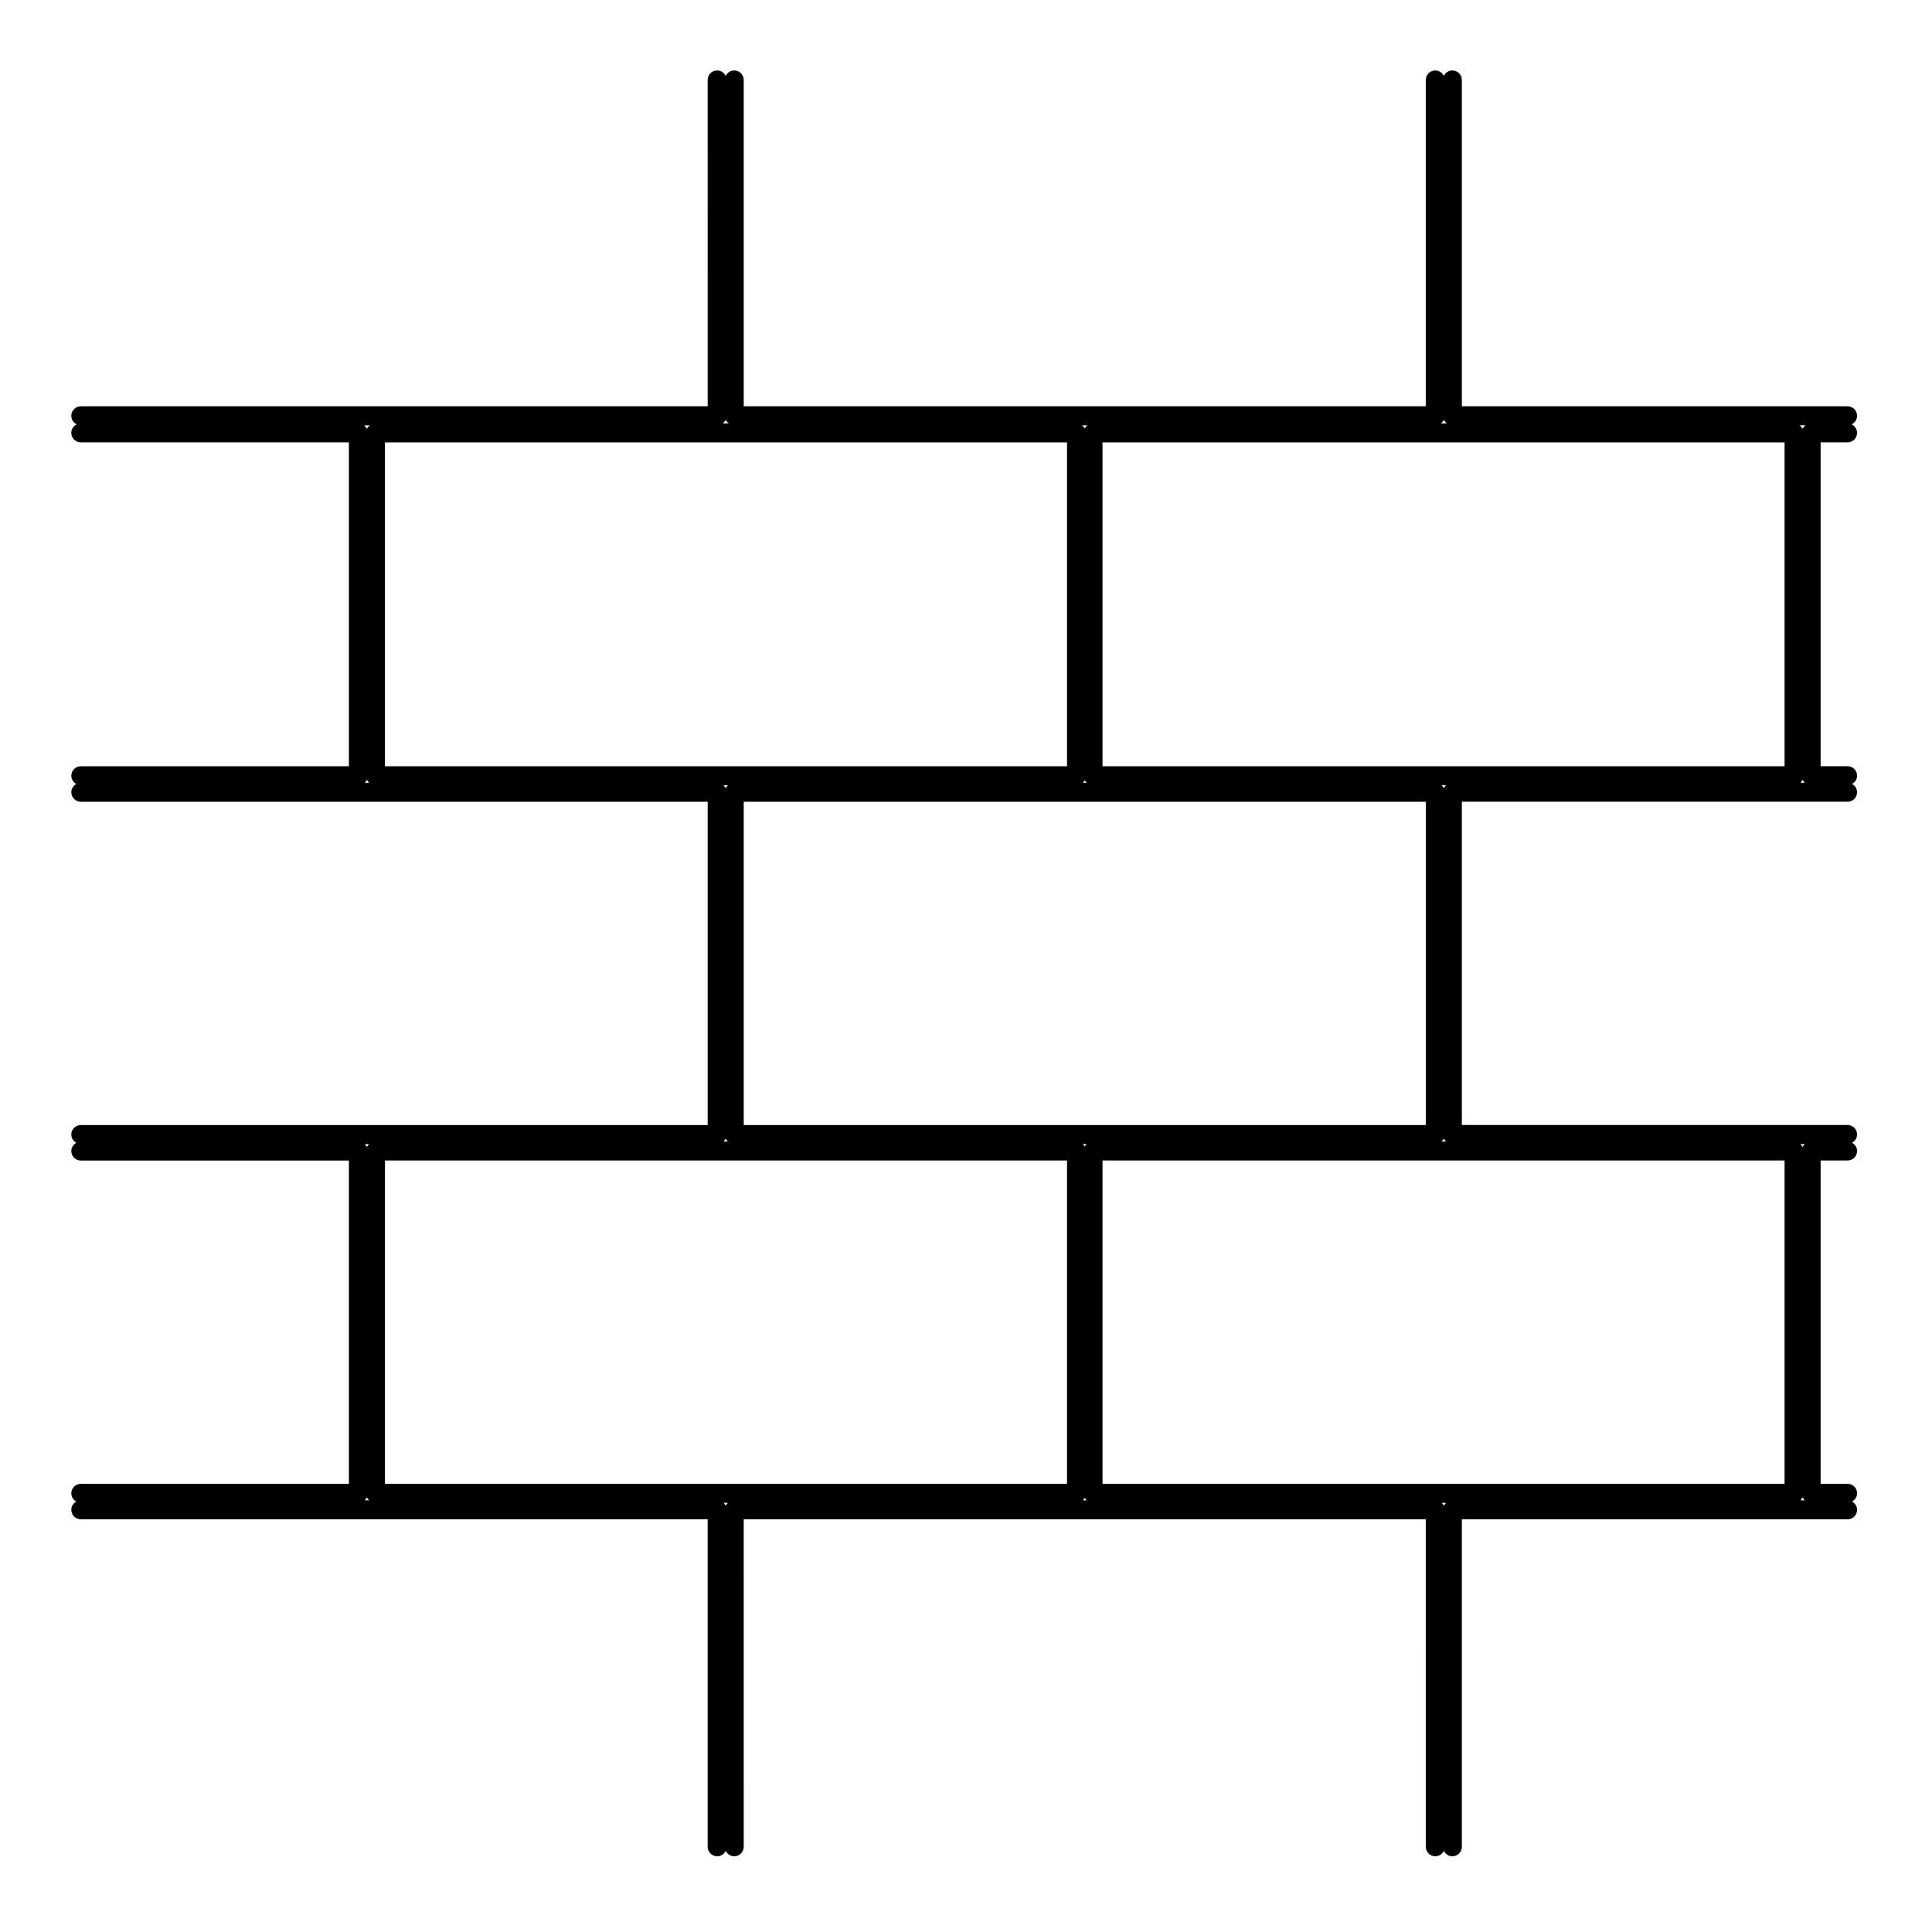 <?xml version="1.0" encoding="UTF-8"?>
<!-- Uploaded to: ICON Repo, www.iconrepo.com, Generator: ICON Repo Mixer Tools -->
<svg fill="#000000" width="800px" height="800px" version="1.1" viewBox="144 144 512 512" xmlns="http://www.w3.org/2000/svg">
 <path d="m162.89 544.11c0 1.391 1.129 2.519 2.519 2.519h166.13v86.785c0 1.391 1.129 2.519 2.519 2.519 1.004 0 1.855-0.594 2.262-1.445 0.402 0.852 1.254 1.445 2.258 1.445 1.391 0 2.519-1.129 2.519-2.519l-0.004-86.785h180.75l0.004 86.785c0 1.391 1.129 2.519 2.519 2.519 1.008 0 1.855-0.598 2.262-1.449 0.402 0.852 1.254 1.449 2.258 1.449 1.395 0 2.519-1.129 2.519-2.519v-86.785h102.22c1.391 0 2.519-1.129 2.519-2.519 0-0.953-0.551-1.758-1.336-2.188 0.781-0.422 1.336-1.223 1.336-2.18 0-1.391-1.129-2.519-2.519-2.519h-7.141v-85.68h7.141c1.391 0 2.519-1.129 2.519-2.519 0-0.953-0.551-1.758-1.336-2.18 0.781-0.43 1.336-1.23 1.336-2.188 0-1.391-1.129-2.519-2.519-2.519h-102.22v-85.672h102.22c1.391 0 2.519-1.129 2.519-2.519 0-0.953-0.551-1.758-1.336-2.188 0.781-0.422 1.336-1.223 1.336-2.18 0-1.391-1.129-2.519-2.519-2.519h-7.141v-85.828h7.141c1.391 0 2.519-1.129 2.519-2.519 0-1.004-0.594-1.855-1.441-2.258 0.848-0.402 1.441-1.254 1.441-2.258 0-1.391-1.129-2.519-2.519-2.519h-102.22v-86.484c0-1.391-1.125-2.519-2.519-2.519-1.004 0-1.855 0.598-2.258 1.449-0.406-0.852-1.254-1.449-2.262-1.449-1.391 0-2.519 1.129-2.519 2.519v86.484h-180.75v-86.484c0-1.391-1.129-2.519-2.519-2.519-1.004 0-1.855 0.594-2.258 1.445-0.406-0.852-1.258-1.445-2.262-1.445-1.391 0-2.519 1.129-2.519 2.519l0.004 86.484h-166.13c-1.391 0-2.519 1.129-2.519 2.519 0 1.004 0.598 1.855 1.445 2.258-0.848 0.402-1.445 1.254-1.445 2.258 0 1.391 1.129 2.519 2.519 2.519h71.051v85.836l-71.051-0.004c-1.391 0-2.519 1.129-2.519 2.519 0 0.953 0.551 1.758 1.328 2.18-0.781 0.43-1.328 1.23-1.328 2.188 0 1.391 1.129 2.519 2.519 2.519h166.13v85.68h-166.13c-1.391 0-2.519 1.129-2.519 2.519 0 0.953 0.551 1.758 1.328 2.188-0.781 0.422-1.328 1.223-1.328 2.18 0 1.391 1.129 2.519 2.519 2.519h71.051v85.68l-71.051-0.004c-1.391 0-2.519 1.129-2.519 2.519 0 0.953 0.551 1.758 1.328 2.18-0.777 0.422-1.328 1.223-1.328 2.18zm173.43-288.84c0.18 0.379 0.465 0.68 0.797 0.926h-1.598c0.34-0.246 0.621-0.543 0.801-0.926zm190.32-0.008c0.18 0.383 0.465 0.684 0.801 0.934h-1.602c0.332-0.246 0.617-0.543 0.801-0.934zm0 287.78c-0.141-0.301-0.336-0.555-0.574-0.777h1.152c-0.246 0.219-0.438 0.477-0.578 0.777zm-190.32-0.004c-0.141-0.297-0.332-0.555-0.574-0.77h1.145c-0.234 0.211-0.426 0.473-0.57 0.77zm90.449-91.492v85.68h-180.75v-85.68zm-180.75-190.31h180.75v85.836l-180.75-0.004zm370.91 0v85.836l-180.75-0.004v-85.832zm0 275.99h-180.75v-85.68h180.75zm-185.46-186.45c0.137 0.246 0.293 0.473 0.5 0.66h-0.992c0.199-0.191 0.355-0.418 0.492-0.66zm90.379 5.695v85.68l-180.75-0.004v-85.676zm-90.379 91.375c-0.137-0.246-0.293-0.473-0.5-0.66h0.992c-0.199 0.188-0.355 0.414-0.492 0.66zm0 93.09c0.137 0.246 0.293 0.473 0.5 0.66h-0.992c0.199-0.191 0.355-0.418 0.492-0.66zm190.24-0.121c0.137 0.301 0.332 0.555 0.57 0.777h-1.148c0.242-0.219 0.434-0.477 0.578-0.777zm0-92.848c-0.141-0.301-0.332-0.555-0.574-0.777h1.148c-0.242 0.219-0.438 0.477-0.574 0.777zm-95.656-1.457c0.238-0.223 0.434-0.48 0.574-0.777 0.141 0.301 0.332 0.555 0.574 0.777zm0.578-93.625c-0.141-0.301-0.336-0.555-0.574-0.777h1.152c-0.246 0.223-0.438 0.477-0.578 0.777zm95.078-2.231c0.137 0.301 0.332 0.555 0.57 0.777h-1.148c0.242-0.223 0.434-0.473 0.578-0.777zm0-93.008c-0.18-0.383-0.465-0.684-0.801-0.934h1.598c-0.332 0.25-0.621 0.551-0.797 0.934zm-190.24-0.113c-0.176-0.324-0.422-0.59-0.727-0.812h1.445c-0.297 0.223-0.543 0.484-0.719 0.812zm-190.23 0.109c-0.18-0.379-0.465-0.68-0.797-0.926h1.598c-0.332 0.246-0.617 0.547-0.801 0.926zm0 93.02c0.141 0.297 0.332 0.555 0.574 0.77h-1.145c0.238-0.215 0.43-0.473 0.57-0.77zm95.652 1.445c-0.238 0.215-0.43 0.48-0.57 0.77-0.141-0.297-0.332-0.555-0.574-0.77zm-0.574 93.633c0.141 0.297 0.332 0.555 0.57 0.77h-1.145c0.242-0.215 0.434-0.473 0.574-0.77zm-95.078 2.223c-0.141-0.297-0.332-0.555-0.57-0.77h1.145c-0.234 0.211-0.426 0.473-0.574 0.77zm0 92.855c0.141 0.297 0.332 0.555 0.574 0.77h-1.145c0.238-0.211 0.43-0.473 0.57-0.77z"/>
</svg>